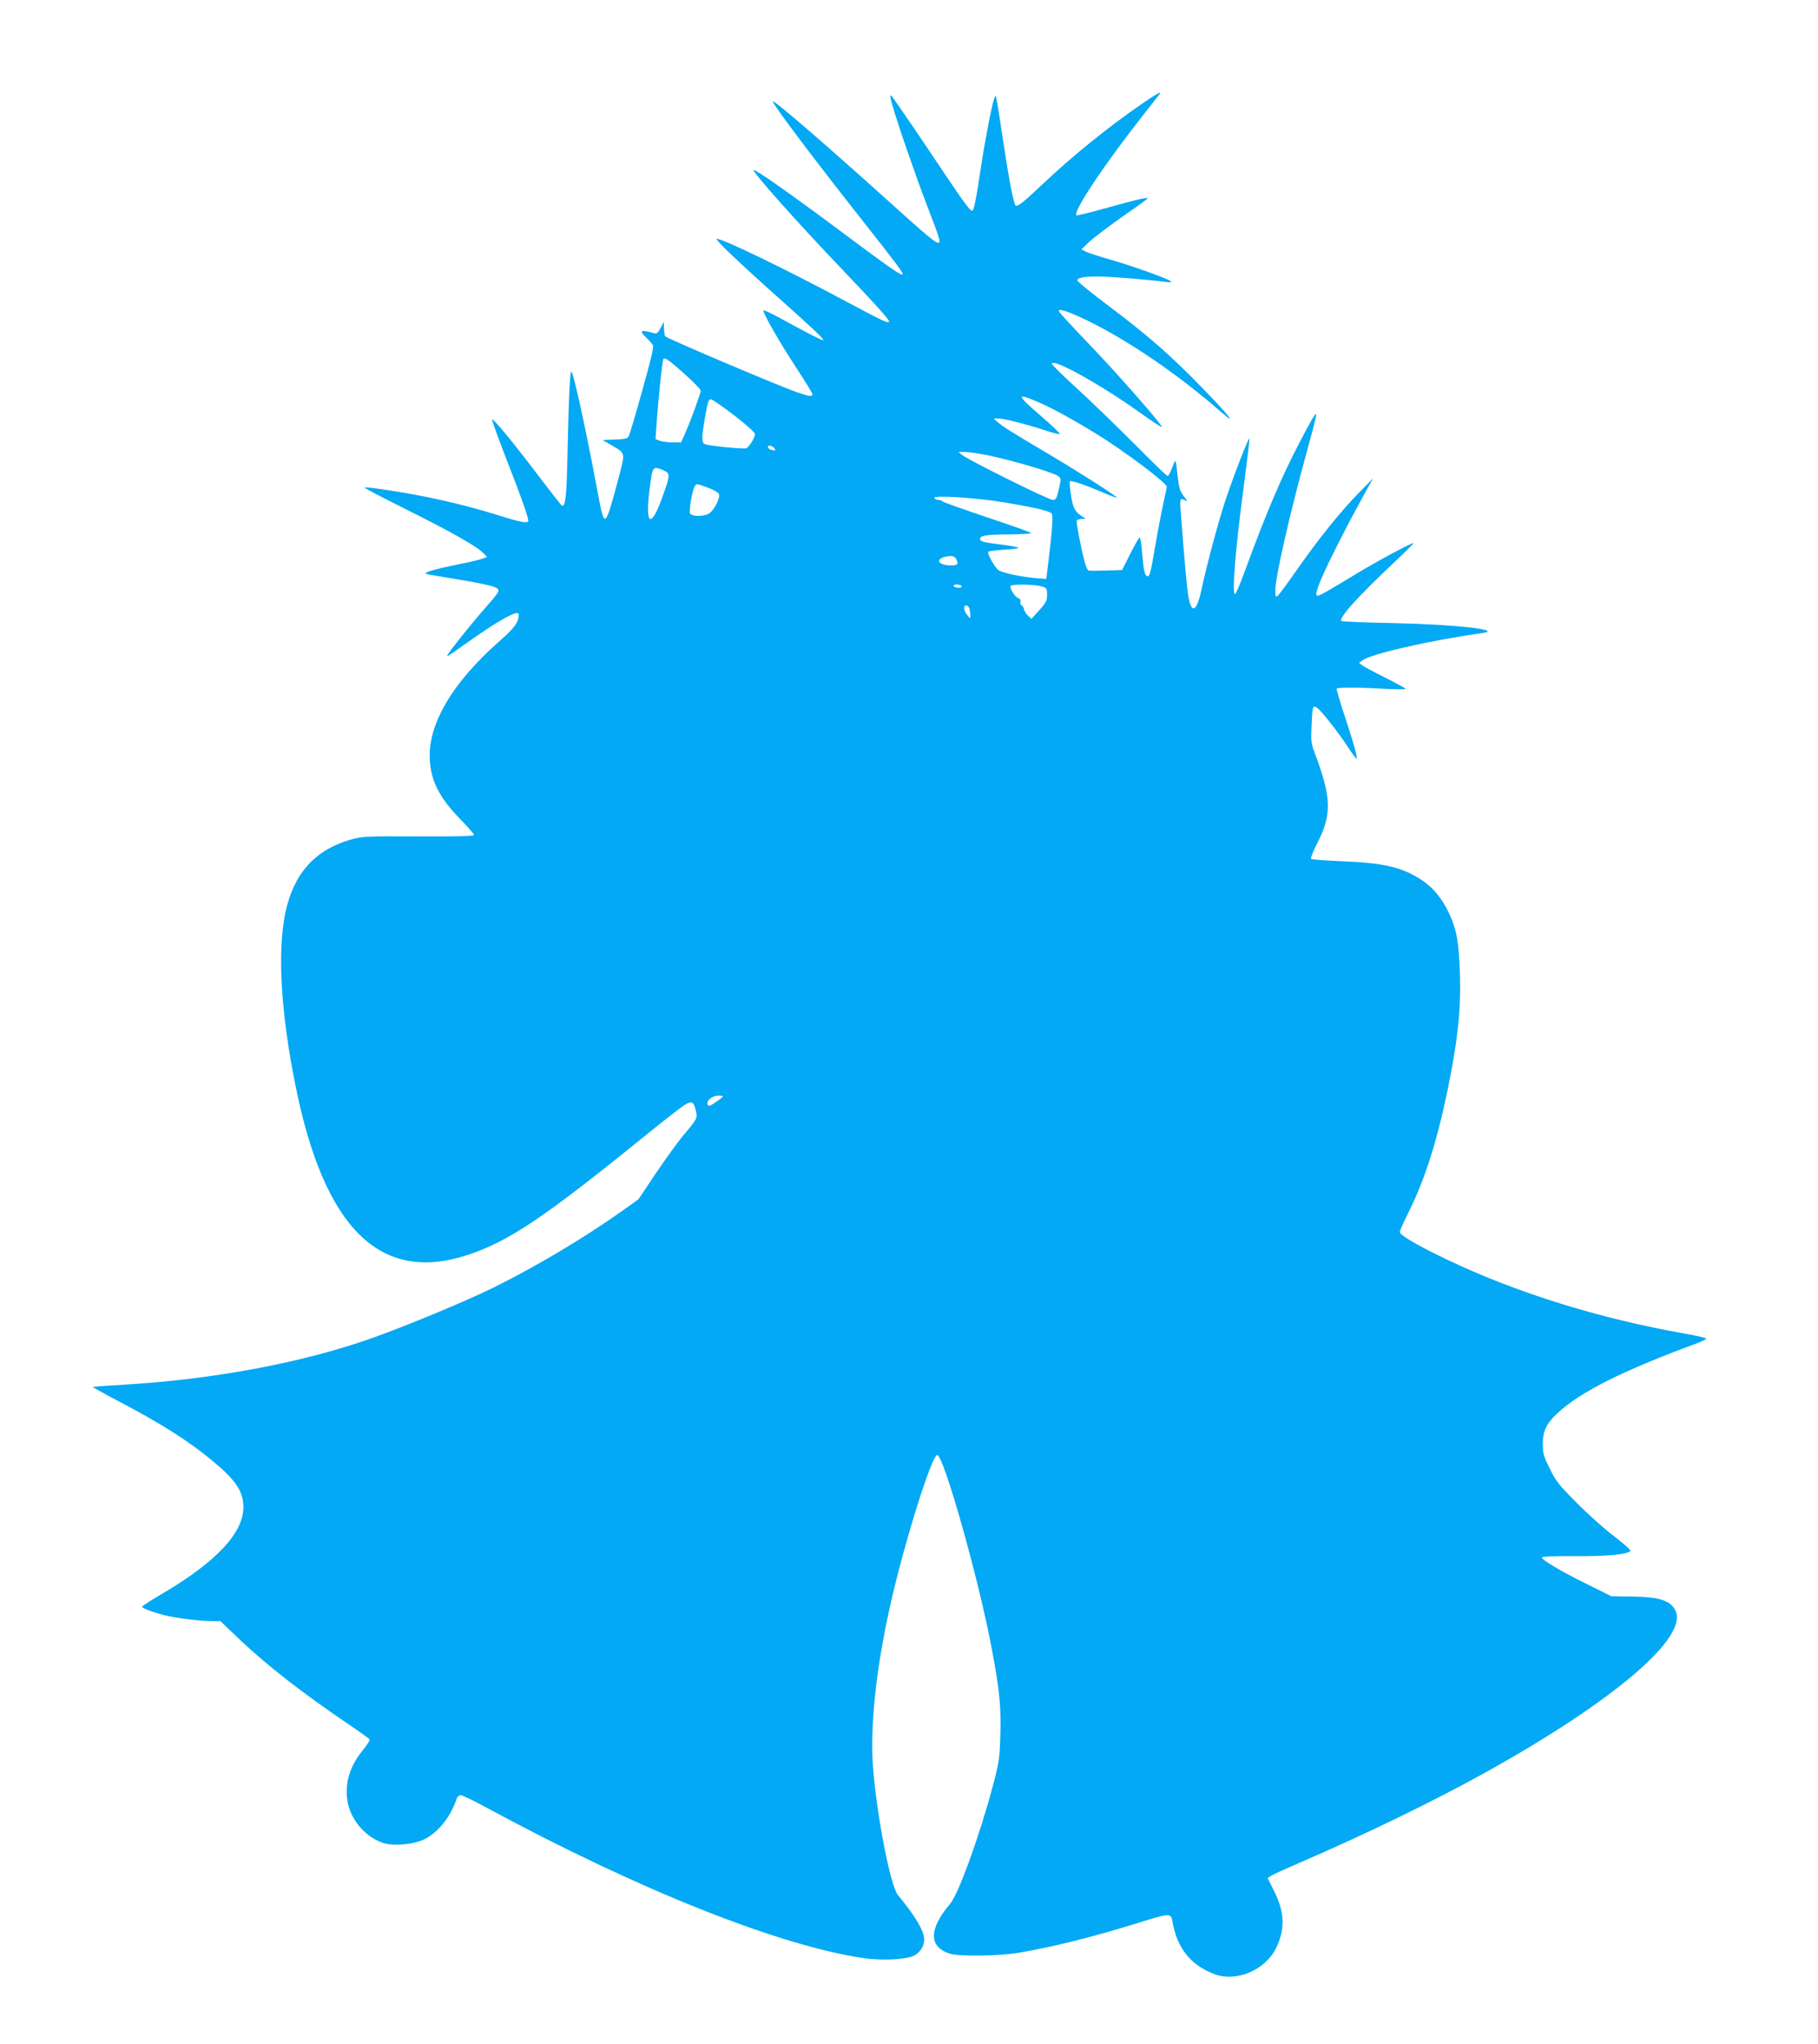 <?xml version="1.0" standalone="no"?>
<!DOCTYPE svg PUBLIC "-//W3C//DTD SVG 20010904//EN"
 "http://www.w3.org/TR/2001/REC-SVG-20010904/DTD/svg10.dtd">
<svg version="1.0" xmlns="http://www.w3.org/2000/svg"
 width="1139pt" height="1280pt" viewBox="0 0 1139 1280"
 preserveAspectRatio="xMidYMid meet">
<g transform="translate(0,1280) scale(0.1,-0.1)"
fill="#03a9f4" stroke="none">
<path d="M7160 12154 c-221 -152 -437 -327 -630 -509 -115 -109 -156 -142
-167 -132 -13 13 -42 164 -77 397 -20 135 -39 256 -43 270 -5 25 -5 25 -14 3
-15 -41 -57 -257 -83 -428 -31 -209 -45 -275 -56 -275 -14 0 -57 60 -279 392
-117 174 -219 322 -226 328 -10 9 -9 -8 7 -62 33 -117 142 -431 216 -625 78
-202 88 -233 71 -233 -19 0 -72 44 -284 235 -406 366 -744 659 -753 650 -8 -8
249 -350 553 -735 224 -284 267 -341 260 -348 -9 -9 -85 44 -385 268 -318 237
-540 393 -548 385 -10 -10 268 -322 547 -614 215 -225 301 -321 301 -333 0
-17 -40 2 -255 117 -385 207 -811 412 -825 399 -7 -8 142 -150 398 -378 215
-192 282 -256 269 -256 -11 0 -95 43 -240 122 -70 39 -130 68 -134 65 -8 -9
98 -196 208 -363 54 -83 99 -156 99 -162 0 -17 -18 -15 -96 12 -107 36 -818
338 -826 350 -4 6 -8 29 -8 51 l-1 40 -20 -38 c-17 -32 -24 -38 -42 -33 -85
24 -96 18 -46 -30 17 -16 35 -36 40 -46 6 -11 -15 -98 -67 -283 -41 -147 -79
-276 -85 -286 -7 -15 -24 -19 -87 -21 l-77 -3 57 -33 c86 -50 85 -44 49 -184
-40 -155 -68 -249 -81 -268 -16 -24 -26 2 -50 129 -74 398 -154 768 -170 784
-9 10 -17 -160 -25 -536 -5 -247 -13 -315 -35 -302 -6 3 -70 86 -144 183 -163
215 -289 368 -293 355 -2 -5 40 -119 92 -254 88 -223 135 -357 135 -380 0 -17
-49 -9 -162 27 -160 50 -310 89 -478 123 -158 32 -379 65 -386 58 -3 -2 114
-63 258 -135 278 -138 448 -234 486 -275 l23 -24 -28 -11 c-15 -6 -84 -22
-153 -36 -153 -31 -220 -51 -200 -59 8 -3 99 -19 201 -35 102 -17 203 -37 223
-46 46 -19 46 -19 -66 -146 -77 -88 -204 -247 -223 -279 -11 -18 0 -12 100 60
220 157 345 226 345 192 0 -48 -26 -84 -116 -163 -301 -264 -456 -528 -441
-750 9 -137 63 -240 200 -378 42 -44 77 -84 77 -90 0 -7 -108 -10 -347 -9
-332 2 -352 1 -426 -20 -224 -64 -357 -212 -409 -457 -51 -242 -29 -626 63
-1081 179 -894 529 -1241 1074 -1064 263 86 484 235 1124 754 122 99 235 186
252 194 36 18 47 9 59 -45 10 -45 10 -47 -79 -153 -34 -40 -111 -147 -172
-237 l-109 -163 -107 -76 c-238 -169 -540 -348 -808 -480 -174 -85 -537 -236
-760 -315 -434 -153 -990 -257 -1555 -290 -101 -6 -186 -12 -188 -14 -1 -2 67
-40 153 -85 275 -144 445 -252 596 -377 147 -122 193 -191 194 -289 1 -162
-169 -343 -506 -542 -71 -41 -129 -79 -129 -83 0 -9 69 -35 145 -54 73 -18
220 -36 293 -36 l53 0 116 -111 c179 -169 394 -337 706 -548 59 -40 110 -77
113 -82 3 -5 -18 -37 -46 -71 -83 -103 -114 -216 -90 -330 24 -112 116 -214
224 -248 64 -20 191 -8 255 24 89 46 163 138 204 258 4 10 14 18 24 18 10 0
81 -34 158 -76 951 -515 1841 -869 2373 -945 111 -15 256 -8 305 15 42 20 67
60 67 103 0 53 -53 143 -165 279 -46 56 -131 492 -155 794 -20 254 17 613 106
1012 86 387 261 948 296 948 40 0 262 -784 342 -1215 49 -257 59 -367 53 -546
-4 -140 -9 -168 -46 -309 -85 -318 -216 -679 -269 -741 -134 -157 -134 -270
-1 -311 62 -19 309 -15 434 6 213 36 468 100 747 187 195 61 205 61 213 12 28
-169 114 -277 263 -333 138 -52 318 24 387 163 58 119 54 226 -14 360 l-39 78
22 15 c13 8 95 45 182 83 405 174 850 390 1176 572 798 445 1260 841 1174
1007 -32 62 -101 84 -276 86 l-125 2 -155 77 c-164 81 -280 150 -280 166 0 6
82 9 208 8 199 -2 333 11 347 33 3 5 -43 46 -102 91 -60 45 -165 139 -234 209
-110 110 -132 137 -169 214 -38 76 -44 96 -44 154 0 82 21 128 92 194 142 133
414 269 875 438 31 12 57 25 57 29 0 4 -57 17 -127 30 -539 94 -1060 256
-1498 465 -188 90 -295 153 -295 172 0 8 24 63 54 122 101 202 179 445 245
765 63 307 84 497 78 717 -6 206 -20 287 -67 389 -44 94 -100 163 -170 209
-122 82 -242 110 -507 120 -100 4 -185 10 -189 15 -4 4 14 49 40 100 92 181
89 284 -22 576 -17 46 -19 70 -15 155 6 126 7 130 32 116 23 -12 128 -144 196
-247 26 -40 50 -73 53 -73 10 0 -13 85 -69 254 -33 98 -57 181 -54 185 9 8
142 8 305 -2 85 -4 131 -4 125 2 -6 5 -64 37 -130 70 -66 33 -129 67 -140 75
l-20 16 20 15 c53 41 427 126 749 171 145 20 -168 55 -561 63 -171 3 -315 9
-319 13 -18 19 104 154 335 371 68 64 121 117 117 117 -17 0 -229 -114 -356
-191 -176 -107 -232 -139 -246 -139 -22 0 7 79 96 259 48 97 111 219 140 271
28 52 65 120 82 150 l30 55 -92 -94 c-113 -115 -254 -291 -388 -483 -55 -79
-107 -150 -116 -157 -14 -12 -16 -8 -16 32 0 86 93 491 205 897 31 111 54 204
52 206 -7 7 -28 -29 -105 -176 -114 -218 -211 -445 -347 -817 -27 -73 -53
-133 -57 -133 -21 0 2 286 58 703 19 148 34 270 32 272 -6 6 -99 -233 -149
-383 -45 -134 -116 -400 -154 -574 -31 -141 -66 -143 -84 -3 -6 44 -17 168
-26 275 -8 107 -17 218 -19 247 -5 59 -1 66 28 51 18 -10 17 -6 -8 26 -24 32
-30 53 -38 125 -12 114 -12 114 -34 54 -10 -29 -23 -53 -29 -53 -5 0 -95 87
-200 193 -105 105 -265 261 -358 346 -92 84 -167 157 -167 163 0 40 300 -126
546 -301 76 -55 141 -97 143 -95 8 8 -247 300 -435 498 -110 114 -203 215
-208 224 -15 26 47 7 169 -51 261 -126 579 -343 846 -577 106 -93 48 -19 -124
157 -199 204 -335 323 -584 510 -106 79 -193 150 -193 158 0 21 78 29 209 21
114 -7 267 -21 346 -31 26 -4 37 -3 30 4 -16 16 -246 98 -383 137 -70 20 -138
42 -152 50 l-25 13 52 49 c28 26 122 97 207 157 86 59 156 110 156 113 0 9
-77 -9 -258 -60 -100 -28 -185 -49 -188 -46 -23 23 176 321 434 648 41 52 79
101 85 108 20 25 -11 9 -103 -54z m-2867 -1699 c53 -48 97 -93 97 -101 0 -17
-61 -184 -97 -266 l-26 -58 -53 0 c-29 0 -65 5 -80 10 l-27 11 7 101 c9 136
35 389 42 400 8 13 34 -5 137 -97z m2222 -177 c97 -42 298 -156 430 -243 179
-119 365 -263 365 -283 0 -4 -9 -47 -20 -97 -11 -49 -34 -167 -50 -260 -32
-187 -37 -208 -53 -202 -16 5 -23 42 -32 150 -4 56 -11 95 -16 91 -5 -3 -32
-50 -59 -104 l-50 -99 -100 -3 c-55 -2 -105 -2 -110 0 -5 2 -14 18 -19 35 -18
55 -61 270 -55 279 3 4 17 8 32 9 25 0 26 1 8 12 -51 31 -63 53 -76 135 -7 46
-10 85 -7 88 8 8 93 -21 201 -67 49 -22 91 -37 93 -35 6 5 -219 149 -407 261
-242 143 -309 185 -338 211 l-27 23 30 1 c34 0 180 -37 298 -76 42 -14 81 -24
87 -22 5 2 -45 50 -112 108 -165 142 -166 154 -13 88z m-1916 -78 c78 -60 131
-108 131 -118 0 -23 -36 -81 -56 -89 -15 -5 -205 12 -251 24 -28 6 -29 33 -8
159 20 112 23 124 40 124 7 0 72 -45 144 -100z m252 -206 c11 -14 10 -15 -11
-12 -13 1 -25 9 -28 16 -5 17 23 15 39 -4z m1335 -44 c168 -35 414 -108 447
-133 15 -11 15 -18 1 -79 -14 -60 -18 -68 -39 -68 -25 0 -523 247 -565 280
l-25 20 41 0 c23 0 86 -9 140 -20z m-2031 -94 c44 -19 44 -29 4 -143 -40 -113
-66 -163 -84 -163 -18 0 -20 73 -5 190 18 142 19 143 85 116z m279 -109 c33
-12 64 -29 69 -38 14 -22 -31 -109 -64 -126 -36 -19 -108 -17 -116 3 -7 19 13
138 28 166 12 22 10 22 83 -5z m1854 -92 c183 -30 282 -53 300 -69 12 -12 4
-116 -26 -356 l-7 -55 -40 3 c-104 7 -241 35 -262 54 -27 25 -70 105 -61 114
4 3 48 9 98 12 49 2 90 8 90 12 0 4 -44 12 -97 19 -122 15 -143 20 -143 37 0
21 43 28 192 28 75 1 133 5 128 9 -4 5 -129 49 -276 98 -148 50 -273 94 -278
99 -6 6 -18 10 -27 10 -10 0 -21 5 -25 12 -12 19 262 2 434 -27z m-298 -354
c17 -33 11 -41 -31 -41 -99 0 -101 53 -2 59 13 0 27 -7 33 -18z m35 -171 c3
-6 -5 -10 -19 -10 -14 0 -28 5 -31 10 -3 6 5 10 19 10 14 0 28 -4 31 -10z
m498 -1 c35 -9 37 -12 37 -53 0 -37 -6 -49 -49 -97 l-49 -54 -22 21 c-12 11
-22 29 -24 38 -1 10 -8 21 -16 26 -7 4 -10 15 -7 23 4 10 -1 18 -14 22 -18 6
-49 52 -49 75 0 13 143 13 193 -1z m-449 -141 c3 -13 6 -32 6 -43 -1 -19 -2
-19 -20 4 -11 13 -20 32 -20 42 0 27 26 24 34 -3z m-1544 -3053 c0 -2 -20 -18
-45 -35 -40 -28 -46 -29 -52 -14 -9 23 31 54 68 54 16 0 29 -2 29 -5z"/>
</g>
</svg>
